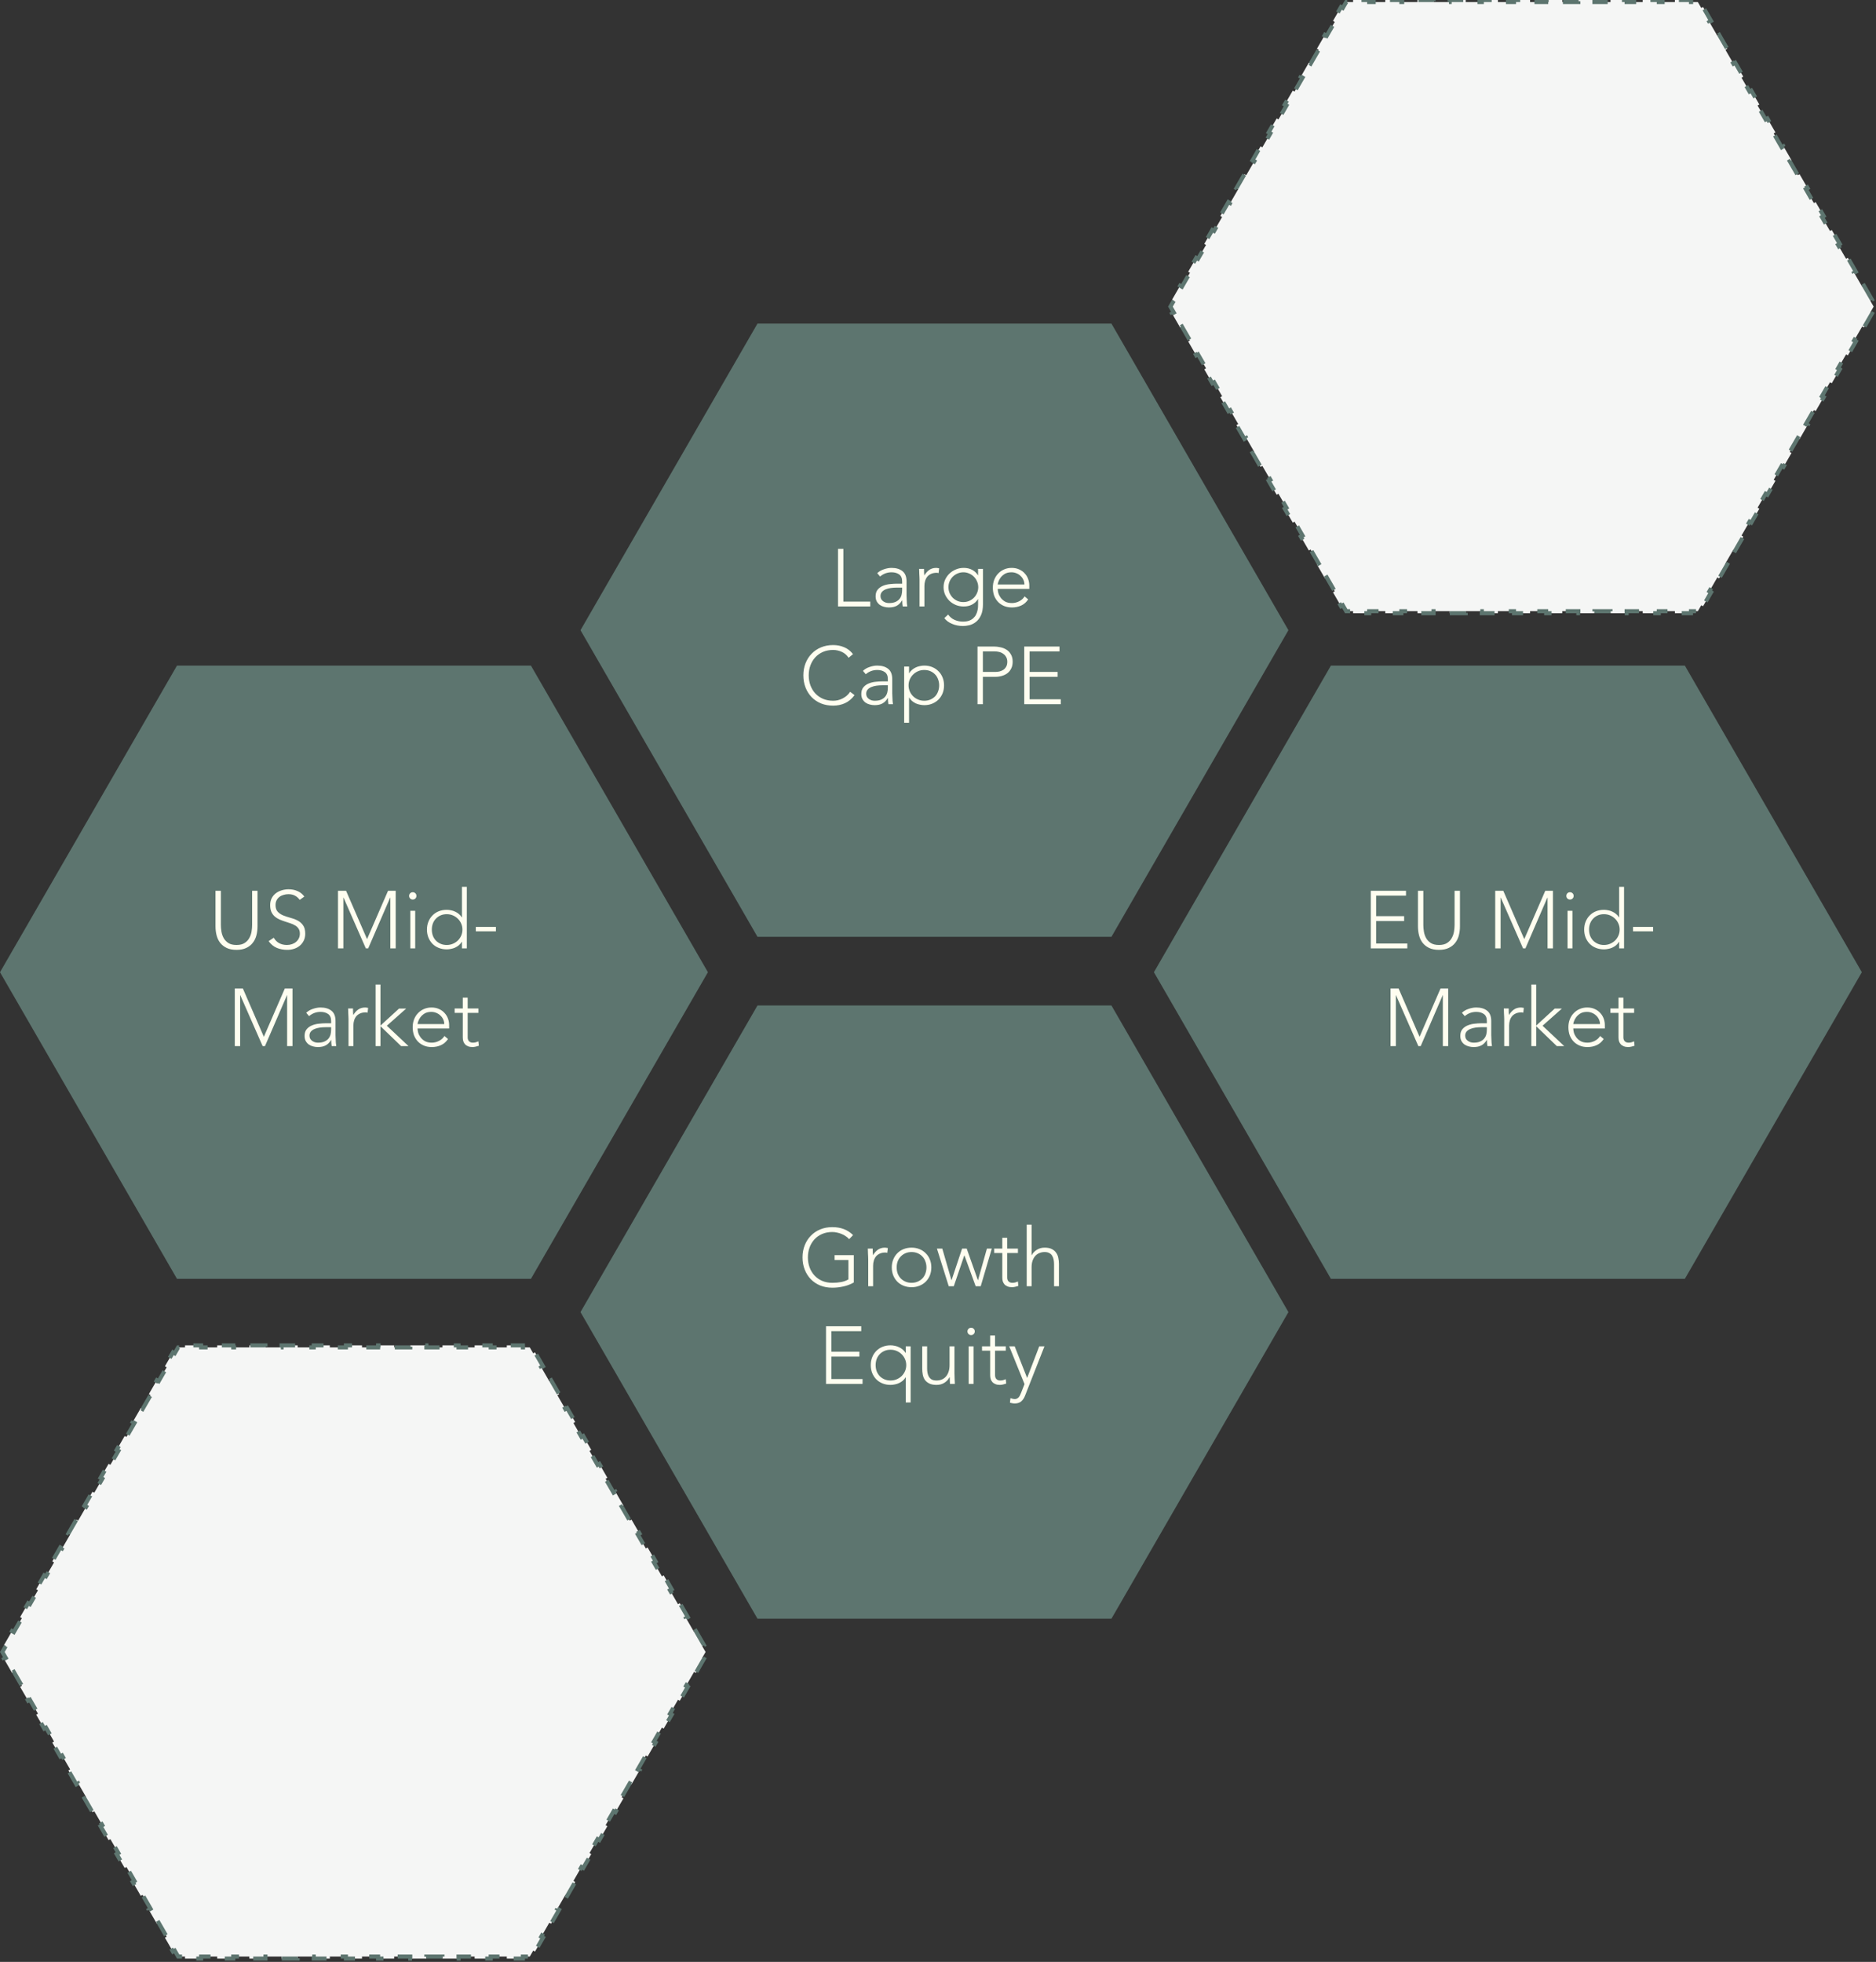 <svg width="461" height="482" viewBox="0 0 461 482" fill="none" xmlns="http://www.w3.org/2000/svg">
<rect x="0" y="0" width="461" height="482" fill="#333333" stroke="none"/>
<path d="M316.611 154.826L273.121 230.154H186.14L142.649 154.826L186.14 79.498L273.121 79.498L316.611 154.826Z" fill="#5D756F"/>
<path d="M170.997 400.72L172.974 404.144L172.541 404.394L173.385 405.856L172.541 407.318L172.974 407.568L170.997 410.992L170.564 410.742L168.587 414.166L169.02 414.416L167.043 417.84L166.61 417.59L164.633 421.014L165.066 421.264L163.09 424.688L162.657 424.438L160.68 427.862L161.113 428.112L159.136 431.536L158.703 431.286L156.726 434.71L157.159 434.96L155.182 438.384L154.749 438.134L152.772 441.558L153.205 441.808L151.229 445.232L150.796 444.982L148.819 448.406L149.252 448.656L147.275 452.08L146.842 451.83L144.865 455.254L145.298 455.504L143.321 458.928L142.888 458.678L140.911 462.102L141.344 462.352L139.367 465.776L138.934 465.526L136.958 468.95L137.391 469.2L135.414 472.624L134.981 472.374L133.004 475.798L133.437 476.048L131.46 479.472L131.027 479.222L130.183 480.684H128.495V481.184H124.541V480.684H120.587V481.184H116.634V480.684H112.68V481.184H108.726V480.684H104.773V481.184H100.819V480.684H96.865V481.184H92.912V480.684H88.958V481.184H85.004V480.684H81.051V481.184H77.097V480.684H73.143V481.184H69.189V480.684H65.236V481.184H61.282V480.684H57.328V481.184H53.375V480.684H49.421V481.184H45.467V480.684H43.779L42.935 479.222L42.502 479.472L40.525 476.048L40.958 475.798L38.981 472.374L38.548 472.624L36.572 469.2L37.005 468.95L35.028 465.526L34.595 465.776L32.618 462.352L33.051 462.102L31.074 458.678L30.641 458.928L28.664 455.504L29.097 455.254L27.12 451.83L26.687 452.08L24.711 448.656L25.144 448.406L23.167 444.982L22.734 445.232L20.757 441.808L21.19 441.558L19.213 438.134L18.78 438.384L16.803 434.96L17.236 434.71L15.259 431.286L14.826 431.536L12.85 428.112L13.283 427.862L11.306 424.438L10.873 424.688L8.896 421.264L9.329 421.014L7.352 417.59L6.919 417.84L4.942 414.416L5.375 414.166L3.398 410.742L2.965 410.992L0.988 407.568L1.421 407.318L0.577 405.856L1.421 404.394L0.988 404.144L2.965 400.72L3.398 400.97L5.375 397.546L4.942 397.296L6.919 393.872L7.352 394.122L9.329 390.698L8.896 390.448L10.873 387.024L11.306 387.274L13.283 383.85L12.85 383.6L14.826 380.176L15.259 380.426L17.236 377.002L16.803 376.752L18.78 373.328L19.213 373.578L21.19 370.154L20.757 369.904L22.734 366.48L23.167 366.73L25.144 363.306L24.71 363.056L26.687 359.632L27.12 359.882L29.097 356.458L28.664 356.208L30.641 352.784L31.074 353.034L33.051 349.61L32.618 349.36L34.595 345.936L35.028 346.186L37.005 342.762L36.572 342.512L38.548 339.088L38.981 339.338L40.958 335.914L40.525 335.664L42.502 332.24L42.935 332.49L43.779 331.028L45.467 331.028V330.528L49.421 330.528V331.028L53.375 331.028V330.528L57.328 330.528V331.028L61.282 331.028V330.528L65.236 330.528V331.028L69.189 331.028V330.528L73.143 330.528V331.028L77.097 331.028V330.528L81.051 330.528V331.028L85.004 331.028V330.528L88.958 330.528V331.028L92.912 331.028V330.528L96.865 330.528V331.028L100.819 331.028V330.528L104.773 330.528V331.028L108.726 331.028V330.528L112.68 330.528V331.028L116.634 331.028V330.528L120.587 330.528V331.028L124.541 331.028V330.528L128.495 330.528V331.028L130.183 331.028L131.027 332.49L131.46 332.24L133.437 335.664L133.004 335.914L134.981 339.338L135.414 339.088L137.391 342.512L136.958 342.762L138.934 346.186L139.367 345.936L141.344 349.36L140.911 349.61L142.888 353.034L143.321 352.784L145.298 356.208L144.865 356.458L146.842 359.882L147.275 359.632L149.252 363.056L148.819 363.306L150.796 366.73L151.229 366.48L153.205 369.904L152.772 370.154L154.749 373.578L155.182 373.328L157.159 376.752L156.726 377.002L158.703 380.426L159.136 380.176L161.113 383.6L160.68 383.85L162.657 387.274L163.09 387.024L165.066 390.448L164.633 390.698L166.61 394.122L167.043 393.872L169.02 397.296L168.587 397.546L170.564 400.97L170.997 400.72Z" fill="#F5F6F5" stroke="#5D756F" stroke-dasharray="4 4"/>
<path d="M316.611 322.354L273.121 397.682H186.14L142.649 322.354L186.14 247.026L273.121 247.026L316.611 322.354Z" fill="#5D756F"/>
<path d="M457.521 238.853L414.03 314.181H327.049L283.558 238.853L327.049 163.525L414.03 163.525L457.521 238.853Z" fill="#5D756F"/>
<path d="M173.962 238.853L130.472 314.181H43.491L0 238.853L43.491 163.525L130.472 163.525L173.962 238.853Z" fill="#5D756F"/>
<path d="M458.035 70.192L460.012 73.616L459.579 73.866L460.423 75.328L459.579 76.79L460.012 77.04L458.035 80.464L457.602 80.214L455.625 83.638L456.058 83.888L454.081 87.312L453.648 87.062L451.671 90.486L452.104 90.736L450.127 94.16L449.694 93.91L447.717 97.334L448.15 97.584L446.174 101.008L445.741 100.758L443.764 104.182L444.197 104.432L442.22 107.856L441.787 107.606L439.81 111.03L440.243 111.28L438.266 114.704L437.833 114.454L435.856 117.878L436.289 118.128L434.313 121.552L433.88 121.302L431.903 124.726L432.336 124.976L430.359 128.4L429.926 128.15L427.949 131.574L428.382 131.824L426.405 135.248L425.972 134.998L423.995 138.422L424.428 138.672L422.452 142.096L422.019 141.846L420.042 145.27L420.475 145.52L418.498 148.944L418.065 148.694L417.221 150.156H415.533V150.656H411.579V150.156H407.625V150.656H403.672V150.156H399.718V150.656H395.764V150.156H391.81V150.656H387.857V150.156H383.903V150.656H379.949V150.156H375.996V150.656H372.042V150.156H368.088V150.656H364.135V150.156H360.181V150.656H356.227V150.156H352.274V150.656H348.32V150.156H344.366V150.656H340.413V150.156H336.459V150.656H332.505V150.156H330.817L329.973 148.694L329.54 148.944L327.563 145.52L327.996 145.27L326.019 141.846L325.586 142.096L323.609 138.672L324.042 138.422L322.066 134.998L321.632 135.248L319.656 131.824L320.089 131.574L318.112 128.15L317.679 128.4L315.702 124.976L316.135 124.726L314.158 121.302L313.725 121.552L311.748 118.128L312.181 117.878L310.204 114.454L309.771 114.704L307.795 111.28L308.228 111.03L306.251 107.606L305.818 107.856L303.841 104.432L304.274 104.182L302.297 100.758L301.864 101.008L299.887 97.584L300.32 97.334L298.343 93.91L297.91 94.16L295.934 90.736L296.367 90.486L294.39 87.062L293.957 87.312L291.98 83.888L292.413 83.638L290.436 80.214L290.003 80.464L288.026 77.04L288.459 76.79L287.615 75.328L288.459 73.866L288.026 73.616L290.003 70.192L290.436 70.442L292.413 67.018L291.98 66.768L293.957 63.344L294.39 63.594L296.367 60.17L295.934 59.92L297.91 56.496L298.343 56.746L300.32 53.322L299.887 53.072L301.864 49.648L302.297 49.898L304.274 46.474L303.841 46.224L305.818 42.8L306.251 43.05L308.228 39.626L307.795 39.376L309.771 35.952L310.204 36.202L312.181 32.778L311.748 32.528L313.725 29.104L314.158 29.354L316.135 25.93L315.702 25.68L317.679 22.256L318.112 22.506L320.089 19.082L319.656 18.832L321.632 15.408L322.066 15.658L324.042 12.234L323.609 11.984L325.586 8.56L326.019 8.81L327.996 5.386L327.563 5.136L329.54 1.712L329.973 1.962L330.817 0.5L332.505 0.5V8.64096e-08L336.459 2.59231e-07V0.5L340.412 0.5V4.32052e-07L344.366 6.04873e-07V0.5L348.32 0.5V7.77694e-07L352.274 9.50515e-07V0.5L356.227 0.5V1.12334e-06L360.181 1.29616e-06V0.5L364.135 0.5V1.46898e-06L368.088 1.6418e-06V0.5L372.042 0.5V1.81462e-06L375.996 1.98744e-06V0.5L379.949 0.5V2.16026e-06L383.903 2.33309e-06V0.5L387.857 0.5V2.50591e-06L391.81 2.67873e-06V0.5L395.764 0.5V2.85155e-06L399.718 3.02437e-06V0.5L403.672 0.5V3.19719e-06L407.625 3.37001e-06V0.5L411.579 0.5V3.54283e-06L415.533 3.71565e-06V0.5L417.221 0.5L418.065 1.962L418.498 1.712L420.475 5.136L420.042 5.386L422.019 8.81L422.452 8.56L424.428 11.984L423.995 12.234L425.972 15.658L426.405 15.408L428.382 18.832L427.949 19.082L429.926 22.506L430.359 22.256L432.336 25.68L431.903 25.93L433.88 29.354L434.313 29.104L436.289 32.528L435.856 32.778L437.833 36.202L438.266 35.952L440.243 39.376L439.81 39.626L441.787 43.05L442.22 42.8L444.197 46.224L443.764 46.474L445.741 49.898L446.174 49.648L448.15 53.072L447.717 53.322L449.694 56.746L450.127 56.496L452.104 59.92L451.671 60.17L453.648 63.594L454.081 63.344L456.058 66.768L455.625 67.018L457.602 70.442L458.035 70.192Z" fill="#F5F6F5" stroke="#5D756F" stroke-dasharray="4 4"/>
<path d="M205.93 134.84H207.25V147.8H213.85V149H205.93V134.84ZM222.77 145.12C222.77 145.573 222.77 145.98 222.77 146.34C222.784 146.7 222.797 147.033 222.81 147.34C222.824 147.647 222.837 147.933 222.85 148.2C222.877 148.467 222.91 148.733 222.95 149H221.83C221.75 148.547 221.71 148.047 221.71 147.5H221.67C221.324 148.1 220.89 148.54 220.37 148.82C219.864 149.1 219.217 149.24 218.43 149.24C218.03 149.24 217.637 149.187 217.25 149.08C216.864 148.987 216.517 148.833 216.21 148.62C215.904 148.393 215.65 148.107 215.45 147.76C215.264 147.413 215.17 146.993 215.17 146.5C215.17 145.793 215.35 145.233 215.71 144.82C216.07 144.407 216.51 144.1 217.03 143.9C217.564 143.687 218.124 143.553 218.71 143.5C219.31 143.433 219.837 143.4 220.29 143.4H221.69V142.84C221.69 142.04 221.444 141.467 220.95 141.12C220.457 140.773 219.837 140.6 219.09 140.6C218.024 140.6 217.084 140.947 216.27 141.64L215.57 140.82C216.01 140.393 216.557 140.073 217.21 139.86C217.864 139.633 218.49 139.52 219.09 139.52C220.21 139.52 221.104 139.787 221.77 140.32C222.437 140.84 222.77 141.687 222.77 142.86V145.12ZM220.37 144.36C219.864 144.36 219.37 144.393 218.89 144.46C218.424 144.527 217.997 144.64 217.61 144.8C217.237 144.96 216.937 145.173 216.71 145.44C216.484 145.707 216.37 146.04 216.37 146.44C216.37 146.72 216.43 146.973 216.55 147.2C216.684 147.413 216.85 147.593 217.05 147.74C217.25 147.873 217.47 147.98 217.71 148.06C217.964 148.127 218.217 148.16 218.47 148.16C219.11 148.16 219.637 148.067 220.05 147.88C220.464 147.693 220.79 147.453 221.03 147.16C221.284 146.853 221.457 146.513 221.55 146.14C221.644 145.753 221.69 145.367 221.69 144.98V144.36H220.37ZM225.961 142.36C225.961 142.187 225.955 141.98 225.941 141.74C225.928 141.487 225.915 141.233 225.901 140.98C225.901 140.727 225.895 140.493 225.881 140.28C225.868 140.053 225.861 139.88 225.861 139.76H227.061C227.075 140.107 227.081 140.44 227.081 140.76C227.095 141.08 227.115 141.287 227.141 141.38C227.448 140.833 227.841 140.387 228.321 140.04C228.801 139.693 229.388 139.52 230.081 139.52C230.201 139.52 230.315 139.533 230.421 139.56C230.541 139.573 230.661 139.593 230.781 139.62L230.641 140.8C230.481 140.747 230.328 140.72 230.181 140.72C229.661 140.72 229.208 140.807 228.821 140.98C228.448 141.14 228.135 141.367 227.881 141.66C227.641 141.953 227.461 142.3 227.341 142.7C227.221 143.087 227.161 143.507 227.161 143.96V149H225.961V142.36ZM241.55 148.4C241.55 149.547 241.383 150.473 241.05 151.18C240.717 151.887 240.297 152.433 239.79 152.82C239.297 153.207 238.763 153.467 238.19 153.6C237.617 153.733 237.097 153.8 236.63 153.8C236.163 153.8 235.703 153.753 235.25 153.66C234.81 153.58 234.39 153.453 233.99 153.28C233.59 153.12 233.223 152.92 232.89 152.68C232.57 152.44 232.29 152.167 232.05 151.86L232.99 150.98C233.417 151.58 233.95 152.02 234.59 152.3C235.23 152.58 235.91 152.72 236.63 152.72C237.243 152.72 237.757 152.64 238.17 152.48C238.597 152.32 238.943 152.107 239.21 151.84C239.49 151.587 239.703 151.3 239.85 150.98C240.01 150.673 240.123 150.36 240.19 150.04C240.27 149.733 240.317 149.44 240.33 149.16C240.343 148.88 240.35 148.653 240.35 148.48V147.2H240.31C239.963 147.76 239.49 148.2 238.89 148.52C238.303 148.84 237.61 149 236.81 149C236.13 149 235.49 148.88 234.89 148.64C234.29 148.387 233.763 148.047 233.31 147.62C232.87 147.18 232.517 146.673 232.25 146.1C231.997 145.527 231.87 144.913 231.87 144.26C231.87 143.607 231.997 142.993 232.25 142.42C232.517 141.847 232.87 141.347 233.31 140.92C233.763 140.493 234.29 140.153 234.89 139.9C235.49 139.647 236.13 139.52 236.81 139.52C237.61 139.52 238.303 139.68 238.89 140C239.49 140.32 239.963 140.76 240.31 141.32H240.35V139.76H241.55V148.4ZM240.39 144.26C240.39 143.753 240.29 143.28 240.09 142.84C239.903 142.387 239.643 142 239.31 141.68C238.99 141.347 238.603 141.087 238.15 140.9C237.71 140.7 237.237 140.6 236.73 140.6C236.223 140.6 235.743 140.7 235.29 140.9C234.85 141.087 234.463 141.347 234.13 141.68C233.81 142 233.55 142.387 233.35 142.84C233.163 143.28 233.07 143.753 233.07 144.26C233.07 144.767 233.163 145.247 233.35 145.7C233.55 146.14 233.81 146.527 234.13 146.86C234.463 147.18 234.85 147.44 235.29 147.64C235.743 147.827 236.223 147.92 236.73 147.92C237.237 147.92 237.71 147.827 238.15 147.64C238.603 147.44 238.99 147.18 239.31 146.86C239.643 146.527 239.903 146.14 240.09 145.7C240.29 145.247 240.39 144.767 240.39 144.26ZM252.656 147.26C252.19 147.967 251.61 148.473 250.916 148.78C250.236 149.087 249.483 149.24 248.656 149.24C247.95 149.24 247.31 149.12 246.736 148.88C246.163 148.64 245.67 148.307 245.256 147.88C244.843 147.44 244.523 146.927 244.296 146.34C244.083 145.74 243.976 145.08 243.976 144.36C243.976 143.667 244.09 143.027 244.316 142.44C244.543 141.853 244.863 141.347 245.276 140.92C245.69 140.48 246.176 140.14 246.736 139.9C247.296 139.647 247.916 139.52 248.596 139.52C249.303 139.52 249.923 139.647 250.456 139.9C251.003 140.14 251.456 140.467 251.816 140.88C252.19 141.28 252.47 141.74 252.656 142.26C252.843 142.78 252.936 143.307 252.936 143.84V144.68H245.176C245.176 144.933 245.223 145.26 245.316 145.66C245.423 146.047 245.61 146.427 245.876 146.8C246.143 147.173 246.496 147.493 246.936 147.76C247.39 148.027 247.97 148.16 248.676 148.16C249.29 148.16 249.883 148.013 250.456 147.72C251.03 147.427 251.47 147.027 251.776 146.52L252.656 147.26ZM251.736 143.6C251.736 143.187 251.65 142.8 251.476 142.44C251.316 142.08 251.09 141.767 250.796 141.5C250.516 141.22 250.176 141 249.776 140.84C249.39 140.68 248.976 140.6 248.536 140.6C247.883 140.6 247.336 140.733 246.896 141C246.47 141.267 246.13 141.573 245.876 141.92C245.623 142.267 245.443 142.607 245.336 142.94C245.23 143.26 245.176 143.48 245.176 143.6H251.736ZM209.993 170.78C209.313 171.7 208.526 172.36 207.633 172.76C206.739 173.16 205.773 173.36 204.733 173.36C203.653 173.36 202.659 173.18 201.753 172.82C200.859 172.447 200.093 171.933 199.453 171.28C198.813 170.613 198.313 169.827 197.953 168.92C197.593 168 197.413 167 197.413 165.92C197.413 164.84 197.593 163.847 197.953 162.94C198.313 162.033 198.813 161.253 199.453 160.6C200.093 159.933 200.859 159.413 201.753 159.04C202.659 158.667 203.653 158.48 204.733 158.48C205.693 158.48 206.586 158.653 207.413 159C208.253 159.333 208.986 159.9 209.613 160.7L208.533 161.6C208.093 160.933 207.526 160.447 206.833 160.14C206.153 159.833 205.453 159.68 204.733 159.68C203.813 159.68 202.979 159.84 202.233 160.16C201.499 160.48 200.873 160.92 200.353 161.48C199.833 162.04 199.433 162.7 199.153 163.46C198.873 164.22 198.733 165.04 198.733 165.92C198.733 166.8 198.873 167.62 199.153 168.38C199.433 169.14 199.833 169.8 200.353 170.36C200.873 170.92 201.499 171.36 202.233 171.68C202.979 172 203.813 172.16 204.733 172.16C205.093 172.16 205.466 172.12 205.853 172.04C206.239 171.947 206.613 171.813 206.973 171.64C207.346 171.453 207.699 171.227 208.033 170.96C208.366 170.68 208.659 170.347 208.913 169.96L209.993 170.78ZM219.255 169.12C219.255 169.573 219.255 169.98 219.255 170.34C219.268 170.7 219.281 171.033 219.295 171.34C219.308 171.647 219.321 171.933 219.335 172.2C219.361 172.467 219.395 172.733 219.435 173H218.315C218.235 172.547 218.195 172.047 218.195 171.5H218.155C217.808 172.1 217.375 172.54 216.855 172.82C216.348 173.1 215.701 173.24 214.915 173.24C214.515 173.24 214.121 173.187 213.735 173.08C213.348 172.987 213.001 172.833 212.695 172.62C212.388 172.393 212.135 172.107 211.935 171.76C211.748 171.413 211.655 170.993 211.655 170.5C211.655 169.793 211.835 169.233 212.195 168.82C212.555 168.407 212.995 168.1 213.515 167.9C214.048 167.687 214.608 167.553 215.195 167.5C215.795 167.433 216.321 167.4 216.775 167.4H218.175V166.84C218.175 166.04 217.928 165.467 217.435 165.12C216.941 164.773 216.321 164.6 215.575 164.6C214.508 164.6 213.568 164.947 212.755 165.64L212.055 164.82C212.495 164.393 213.041 164.073 213.695 163.86C214.348 163.633 214.975 163.52 215.575 163.52C216.695 163.52 217.588 163.787 218.255 164.32C218.921 164.84 219.255 165.687 219.255 166.86V169.12ZM216.855 168.36C216.348 168.36 215.855 168.393 215.375 168.46C214.908 168.527 214.481 168.64 214.095 168.8C213.721 168.96 213.421 169.173 213.195 169.44C212.968 169.707 212.855 170.04 212.855 170.44C212.855 170.72 212.915 170.973 213.035 171.2C213.168 171.413 213.335 171.593 213.535 171.74C213.735 171.873 213.955 171.98 214.195 172.06C214.448 172.127 214.701 172.16 214.955 172.16C215.595 172.16 216.121 172.067 216.535 171.88C216.948 171.693 217.275 171.453 217.515 171.16C217.768 170.853 217.941 170.513 218.035 170.14C218.128 169.753 218.175 169.367 218.175 168.98V168.36H216.855ZM222.186 163.76H223.386V165.38H223.426C223.612 165.06 223.846 164.787 224.126 164.56C224.406 164.32 224.706 164.127 225.026 163.98C225.359 163.82 225.706 163.707 226.066 163.64C226.426 163.56 226.779 163.52 227.126 163.52C227.832 163.52 228.479 163.64 229.066 163.88C229.666 164.12 230.179 164.46 230.606 164.9C231.046 165.327 231.386 165.84 231.626 166.44C231.866 167.027 231.986 167.673 231.986 168.38C231.986 169.087 231.866 169.74 231.626 170.34C231.386 170.927 231.046 171.44 230.606 171.88C230.179 172.307 229.666 172.64 229.066 172.88C228.479 173.12 227.832 173.24 227.126 173.24C226.779 173.24 226.426 173.2 226.066 173.12C225.706 173.053 225.359 172.947 225.026 172.8C224.706 172.64 224.406 172.447 224.126 172.22C223.846 171.98 223.612 171.7 223.426 171.38H223.386V177.56H222.186V163.76ZM223.266 168.38C223.266 168.9 223.366 169.393 223.566 169.86C223.766 170.313 224.039 170.713 224.386 171.06C224.732 171.393 225.139 171.66 225.606 171.86C226.072 172.06 226.579 172.16 227.126 172.16C227.686 172.16 228.192 172.06 228.646 171.86C229.099 171.66 229.486 171.393 229.806 171.06C230.126 170.713 230.366 170.313 230.526 169.86C230.699 169.393 230.786 168.9 230.786 168.38C230.786 167.86 230.699 167.373 230.526 166.92C230.366 166.453 230.126 166.053 229.806 165.72C229.486 165.373 229.099 165.1 228.646 164.9C228.192 164.7 227.686 164.6 227.126 164.6C226.579 164.6 226.072 164.7 225.606 164.9C225.139 165.1 224.732 165.373 224.386 165.72C224.039 166.053 223.766 166.453 223.566 166.92C223.366 167.373 223.266 167.86 223.266 168.38ZM240.208 158.84H244.288C244.781 158.84 245.294 158.9 245.828 159.02C246.374 159.127 246.868 159.32 247.308 159.6C247.761 159.88 248.128 160.267 248.408 160.76C248.701 161.24 248.848 161.847 248.848 162.58C248.848 163.22 248.728 163.773 248.488 164.24C248.261 164.707 247.948 165.093 247.548 165.4C247.161 165.693 246.708 165.913 246.188 166.06C245.681 166.207 245.148 166.28 244.588 166.28H241.528V173H240.208V158.84ZM241.528 165.08H244.528C244.901 165.08 245.268 165.04 245.628 164.96C245.988 164.867 246.308 164.727 246.588 164.54C246.868 164.34 247.094 164.08 247.268 163.76C247.441 163.44 247.528 163.047 247.528 162.58C247.528 162.127 247.434 161.74 247.248 161.42C247.074 161.1 246.841 160.84 246.548 160.64C246.268 160.427 245.941 160.273 245.568 160.18C245.194 160.087 244.821 160.04 244.448 160.04H241.528V165.08ZM251.692 158.84H260.352V160.04H253.012V165.08H259.892V166.28H253.012V171.8H260.672V173H251.692V158.84Z" fill="#FFFEF0"/>
<path d="M336.846 218.84H345.506V220.04H338.166V225.08H345.046V226.28H338.166V231.8H345.826V233H336.846V218.84ZM358.762 227.58C358.762 228.34 358.675 229.067 358.502 229.76C358.328 230.453 358.035 231.067 357.622 231.6C357.222 232.133 356.688 232.56 356.022 232.88C355.368 233.2 354.562 233.36 353.602 233.36C352.642 233.36 351.828 233.2 351.162 232.88C350.508 232.56 349.975 232.133 349.562 231.6C349.162 231.067 348.875 230.453 348.702 229.76C348.528 229.067 348.442 228.34 348.442 227.58V218.84H349.762V227.24C349.762 227.747 349.808 228.287 349.902 228.86C349.995 229.433 350.175 229.967 350.442 230.46C350.722 230.953 351.108 231.36 351.602 231.68C352.108 232 352.775 232.16 353.602 232.16C354.428 232.16 355.088 232 355.582 231.68C356.088 231.36 356.475 230.953 356.742 230.46C357.022 229.967 357.208 229.433 357.302 228.86C357.395 228.287 357.442 227.747 357.442 227.24V218.84H358.762V227.58ZM367.429 218.84H369.409L374.569 230.72L379.729 218.84H381.609V233H380.289V220.52H380.249L374.849 233H374.269L368.789 220.52H368.749V233H367.429V218.84ZM385.202 223.76H386.402V233H385.202V223.76ZM384.902 220.1C384.902 219.847 384.989 219.633 385.162 219.46C385.336 219.287 385.549 219.2 385.802 219.2C386.056 219.2 386.269 219.287 386.442 219.46C386.616 219.633 386.702 219.847 386.702 220.1C386.702 220.353 386.616 220.567 386.442 220.74C386.269 220.913 386.056 221 385.802 221C385.549 221 385.336 220.913 385.162 220.74C384.989 220.567 384.902 220.353 384.902 220.1ZM397.887 231.38H397.847C397.66 231.7 397.427 231.98 397.147 232.22C396.867 232.447 396.56 232.64 396.227 232.8C395.907 232.947 395.567 233.053 395.207 233.12C394.847 233.2 394.494 233.24 394.147 233.24C393.44 233.24 392.787 233.12 392.187 232.88C391.587 232.64 391.074 232.307 390.647 231.88C390.22 231.44 389.887 230.927 389.647 230.34C389.407 229.74 389.287 229.087 389.287 228.38C389.287 227.673 389.407 227.027 389.647 226.44C389.887 225.84 390.22 225.327 390.647 224.9C391.074 224.46 391.587 224.12 392.187 223.88C392.787 223.64 393.44 223.52 394.147 223.52C394.494 223.52 394.847 223.56 395.207 223.64C395.567 223.707 395.907 223.82 396.227 223.98C396.56 224.127 396.867 224.32 397.147 224.56C397.427 224.787 397.66 225.06 397.847 225.38H397.887V217.88H399.087V233H397.887V231.38ZM398.007 228.38C398.007 227.86 397.907 227.373 397.707 226.92C397.507 226.453 397.234 226.053 396.887 225.72C396.54 225.373 396.134 225.1 395.667 224.9C395.2 224.7 394.694 224.6 394.147 224.6C393.587 224.6 393.08 224.7 392.627 224.9C392.174 225.1 391.787 225.373 391.467 225.72C391.147 226.053 390.9 226.453 390.727 226.92C390.567 227.373 390.487 227.86 390.487 228.38C390.487 228.9 390.567 229.393 390.727 229.86C390.9 230.313 391.147 230.713 391.467 231.06C391.787 231.393 392.174 231.66 392.627 231.86C393.08 232.06 393.587 232.16 394.147 232.16C394.694 232.16 395.2 232.06 395.667 231.86C396.134 231.66 396.54 231.393 396.887 231.06C397.234 230.713 397.507 230.313 397.707 229.86C397.907 229.393 398.007 228.9 398.007 228.38ZM401.294 227.72H406.234V228.8H401.294V227.72ZM341.696 242.84H343.676L348.836 254.72L353.996 242.84H355.876V257H354.556V244.52H354.516L349.116 257H348.536L343.056 244.52H343.016V257H341.696V242.84ZM366.45 253.12C366.45 253.573 366.45 253.98 366.45 254.34C366.463 254.7 366.477 255.033 366.49 255.34C366.503 255.647 366.517 255.933 366.53 256.2C366.557 256.467 366.59 256.733 366.63 257H365.51C365.43 256.547 365.39 256.047 365.39 255.5H365.35C365.003 256.1 364.57 256.54 364.05 256.82C363.543 257.1 362.897 257.24 362.11 257.24C361.71 257.24 361.317 257.187 360.93 257.08C360.543 256.987 360.197 256.833 359.89 256.62C359.583 256.393 359.33 256.107 359.13 255.76C358.943 255.413 358.85 254.993 358.85 254.5C358.85 253.793 359.03 253.233 359.39 252.82C359.75 252.407 360.19 252.1 360.71 251.9C361.243 251.687 361.803 251.553 362.39 251.5C362.99 251.433 363.517 251.4 363.97 251.4H365.37V250.84C365.37 250.04 365.123 249.467 364.63 249.12C364.137 248.773 363.517 248.6 362.77 248.6C361.703 248.6 360.763 248.947 359.95 249.64L359.25 248.82C359.69 248.393 360.237 248.073 360.89 247.86C361.543 247.633 362.17 247.52 362.77 247.52C363.89 247.52 364.783 247.787 365.45 248.32C366.117 248.84 366.45 249.687 366.45 250.86V253.12ZM364.05 252.36C363.543 252.36 363.05 252.393 362.57 252.46C362.103 252.527 361.677 252.64 361.29 252.8C360.917 252.96 360.617 253.173 360.39 253.44C360.163 253.707 360.05 254.04 360.05 254.44C360.05 254.72 360.11 254.973 360.23 255.2C360.363 255.413 360.53 255.593 360.73 255.74C360.93 255.873 361.15 255.98 361.39 256.06C361.643 256.127 361.897 256.16 362.15 256.16C362.79 256.16 363.317 256.067 363.73 255.88C364.143 255.693 364.47 255.453 364.71 255.16C364.963 254.853 365.137 254.513 365.23 254.14C365.323 253.753 365.37 253.367 365.37 252.98V252.36H364.05ZM369.641 250.36C369.641 250.187 369.634 249.98 369.621 249.74C369.608 249.487 369.594 249.233 369.581 248.98C369.581 248.727 369.574 248.493 369.561 248.28C369.548 248.053 369.541 247.88 369.541 247.76H370.741C370.754 248.107 370.761 248.44 370.761 248.76C370.774 249.08 370.794 249.287 370.821 249.38C371.128 248.833 371.521 248.387 372.001 248.04C372.481 247.693 373.068 247.52 373.761 247.52C373.881 247.52 373.994 247.533 374.101 247.56C374.221 247.573 374.341 247.593 374.461 247.62L374.321 248.8C374.161 248.747 374.008 248.72 373.861 248.72C373.341 248.72 372.888 248.807 372.501 248.98C372.128 249.14 371.814 249.367 371.561 249.66C371.321 249.953 371.141 250.3 371.021 250.7C370.901 251.087 370.841 251.507 370.841 251.96V257H369.641V250.36ZM376.301 241.88H377.501V251.96L382.061 247.78H383.821L379.061 252L384.381 257H382.561L377.501 252.12V257H376.301V241.88ZM394.09 255.26C393.623 255.967 393.043 256.473 392.35 256.78C391.67 257.087 390.917 257.24 390.09 257.24C389.383 257.24 388.743 257.12 388.17 256.88C387.597 256.64 387.103 256.307 386.69 255.88C386.277 255.44 385.957 254.927 385.73 254.34C385.517 253.74 385.41 253.08 385.41 252.36C385.41 251.667 385.523 251.027 385.75 250.44C385.977 249.853 386.297 249.347 386.71 248.92C387.123 248.48 387.61 248.14 388.17 247.9C388.73 247.647 389.35 247.52 390.03 247.52C390.737 247.52 391.357 247.647 391.89 247.9C392.437 248.14 392.89 248.467 393.25 248.88C393.623 249.28 393.903 249.74 394.09 250.26C394.277 250.78 394.37 251.307 394.37 251.84V252.68H386.61C386.61 252.933 386.657 253.26 386.75 253.66C386.857 254.047 387.043 254.427 387.31 254.8C387.577 255.173 387.93 255.493 388.37 255.76C388.823 256.027 389.403 256.16 390.11 256.16C390.723 256.16 391.317 256.013 391.89 255.72C392.463 255.427 392.903 255.027 393.21 254.52L394.09 255.26ZM393.17 251.6C393.17 251.187 393.083 250.8 392.91 250.44C392.75 250.08 392.523 249.767 392.23 249.5C391.95 249.22 391.61 249 391.21 248.84C390.823 248.68 390.41 248.6 389.97 248.6C389.317 248.6 388.77 248.733 388.33 249C387.903 249.267 387.563 249.573 387.31 249.92C387.057 250.267 386.877 250.607 386.77 250.94C386.663 251.26 386.61 251.48 386.61 251.6H393.17ZM401.563 248.84H398.923V254.86C398.923 255.273 399.037 255.593 399.263 255.82C399.49 256.047 399.803 256.16 400.203 256.16C400.43 256.16 400.657 256.133 400.883 256.08C401.123 256.013 401.35 255.933 401.563 255.84L401.663 256.92C401.437 257 401.177 257.073 400.883 257.14C400.59 257.207 400.33 257.24 400.103 257.24C399.677 257.24 399.31 257.173 399.003 257.04C398.697 256.92 398.45 256.753 398.263 256.54C398.077 256.327 397.937 256.08 397.843 255.8C397.763 255.507 397.723 255.193 397.723 254.86V248.84H395.723V247.76H397.723V245.1H398.923V247.76H401.563V248.84Z" fill="#FFFEF0"/>
<path d="M63.277 227.58C63.277 228.34 63.191 229.067 63.017 229.76C62.844 230.453 62.551 231.067 62.137 231.6C61.737 232.133 61.204 232.56 60.537 232.88C59.884 233.2 59.077 233.36 58.117 233.36C57.157 233.36 56.344 233.2 55.677 232.88C55.024 232.56 54.491 232.133 54.077 231.6C53.677 231.067 53.391 230.453 53.217 229.76C53.044 229.067 52.957 228.34 52.957 227.58V218.84H54.277V227.24C54.277 227.747 54.324 228.287 54.417 228.86C54.511 229.433 54.691 229.967 54.957 230.46C55.237 230.953 55.624 231.36 56.117 231.68C56.624 232 57.291 232.16 58.117 232.16C58.944 232.16 59.604 232 60.097 231.68C60.604 231.36 60.991 230.953 61.257 230.46C61.537 229.967 61.724 229.433 61.817 228.86C61.911 228.287 61.957 227.747 61.957 227.24V218.84H63.277V227.58ZM67.269 230.38C67.616 230.98 68.063 231.427 68.609 231.72C69.169 232.013 69.803 232.16 70.509 232.16C70.949 232.16 71.363 232.093 71.749 231.96C72.136 231.827 72.469 231.64 72.749 231.4C73.043 231.16 73.269 230.873 73.429 230.54C73.603 230.193 73.689 229.807 73.689 229.38C73.689 228.887 73.583 228.48 73.369 228.16C73.169 227.84 72.896 227.58 72.549 227.38C72.203 227.167 71.809 226.987 71.369 226.84C70.943 226.693 70.496 226.547 70.029 226.4C69.576 226.253 69.129 226.087 68.689 225.9C68.263 225.713 67.876 225.473 67.529 225.18C67.183 224.873 66.903 224.493 66.689 224.04C66.489 223.587 66.389 223.027 66.389 222.36C66.389 221.733 66.509 221.18 66.749 220.7C67.003 220.207 67.336 219.8 67.749 219.48C68.176 219.147 68.663 218.9 69.209 218.74C69.756 218.567 70.329 218.48 70.929 218.48C71.703 218.48 72.416 218.62 73.069 218.9C73.736 219.167 74.309 219.62 74.789 220.26L73.649 221.08C73.316 220.613 72.923 220.267 72.469 220.04C72.029 219.8 71.503 219.68 70.889 219.68C70.463 219.68 70.056 219.74 69.669 219.86C69.283 219.967 68.943 220.133 68.649 220.36C68.369 220.573 68.143 220.847 67.969 221.18C67.796 221.513 67.709 221.907 67.709 222.36C67.709 223.067 67.889 223.613 68.249 224C68.609 224.373 69.056 224.673 69.589 224.9C70.136 225.113 70.723 225.307 71.349 225.48C71.989 225.64 72.576 225.86 73.109 226.14C73.656 226.42 74.109 226.813 74.469 227.32C74.829 227.813 75.009 228.5 75.009 229.38C75.009 230.02 74.889 230.587 74.649 231.08C74.409 231.573 74.083 231.993 73.669 232.34C73.269 232.673 72.803 232.927 72.269 233.1C71.736 233.273 71.183 233.36 70.609 233.36C69.676 233.36 68.816 233.2 68.029 232.88C67.243 232.547 66.569 231.993 66.009 231.22L67.269 230.38ZM83.058 218.84H85.038L90.198 230.72L95.358 218.84H97.238V233H95.918V220.52H95.878L90.478 233H89.898L84.418 220.52H84.378V233H83.058V218.84ZM100.831 223.76H102.031V233H100.831V223.76ZM100.531 220.1C100.531 219.847 100.618 219.633 100.791 219.46C100.965 219.287 101.178 219.2 101.431 219.2C101.685 219.2 101.898 219.287 102.071 219.46C102.245 219.633 102.331 219.847 102.331 220.1C102.331 220.353 102.245 220.567 102.071 220.74C101.898 220.913 101.685 221 101.431 221C101.178 221 100.965 220.913 100.791 220.74C100.618 220.567 100.531 220.353 100.531 220.1ZM113.516 231.38H113.476C113.289 231.7 113.056 231.98 112.776 232.22C112.496 232.447 112.189 232.64 111.856 232.8C111.536 232.947 111.196 233.053 110.836 233.12C110.476 233.2 110.123 233.24 109.776 233.24C109.069 233.24 108.416 233.12 107.816 232.88C107.216 232.64 106.703 232.307 106.276 231.88C105.849 231.44 105.516 230.927 105.276 230.34C105.036 229.74 104.916 229.087 104.916 228.38C104.916 227.673 105.036 227.027 105.276 226.44C105.516 225.84 105.849 225.327 106.276 224.9C106.703 224.46 107.216 224.12 107.816 223.88C108.416 223.64 109.069 223.52 109.776 223.52C110.123 223.52 110.476 223.56 110.836 223.64C111.196 223.707 111.536 223.82 111.856 223.98C112.189 224.127 112.496 224.32 112.776 224.56C113.056 224.787 113.289 225.06 113.476 225.38H113.516V217.88H114.716V233H113.516V231.38ZM113.636 228.38C113.636 227.86 113.536 227.373 113.336 226.92C113.136 226.453 112.863 226.053 112.516 225.72C112.169 225.373 111.763 225.1 111.296 224.9C110.829 224.7 110.323 224.6 109.776 224.6C109.216 224.6 108.709 224.7 108.256 224.9C107.803 225.1 107.416 225.373 107.096 225.72C106.776 226.053 106.529 226.453 106.356 226.92C106.196 227.373 106.116 227.86 106.116 228.38C106.116 228.9 106.196 229.393 106.356 229.86C106.529 230.313 106.776 230.713 107.096 231.06C107.416 231.393 107.803 231.66 108.256 231.86C108.709 232.06 109.216 232.16 109.776 232.16C110.323 232.16 110.829 232.06 111.296 231.86C111.763 231.66 112.169 231.393 112.516 231.06C112.863 230.713 113.136 230.313 113.336 229.86C113.536 229.393 113.636 228.9 113.636 228.38ZM116.923 227.72H121.863V228.8H116.923V227.72ZM57.697 242.84H59.676L64.837 254.72L69.996 242.84H71.876V257H70.556V244.52H70.516L65.117 257H64.537L59.056 244.52H59.017V257H57.697V242.84ZM82.45 253.12C82.45 253.573 82.45 253.98 82.45 254.34C82.463 254.7 82.477 255.033 82.49 255.34C82.503 255.647 82.517 255.933 82.53 256.2C82.557 256.467 82.59 256.733 82.63 257H81.51C81.43 256.547 81.39 256.047 81.39 255.5H81.35C81.003 256.1 80.57 256.54 80.05 256.82C79.543 257.1 78.897 257.24 78.11 257.24C77.71 257.24 77.317 257.187 76.93 257.08C76.543 256.987 76.197 256.833 75.89 256.62C75.583 256.393 75.33 256.107 75.13 255.76C74.943 255.413 74.85 254.993 74.85 254.5C74.85 253.793 75.03 253.233 75.39 252.82C75.75 252.407 76.19 252.1 76.71 251.9C77.243 251.687 77.803 251.553 78.39 251.5C78.99 251.433 79.517 251.4 79.97 251.4H81.37V250.84C81.37 250.04 81.123 249.467 80.63 249.12C80.137 248.773 79.517 248.6 78.77 248.6C77.703 248.6 76.763 248.947 75.95 249.64L75.25 248.82C75.69 248.393 76.237 248.073 76.89 247.86C77.543 247.633 78.17 247.52 78.77 247.52C79.89 247.52 80.783 247.787 81.45 248.32C82.117 248.84 82.45 249.687 82.45 250.86V253.12ZM80.05 252.36C79.543 252.36 79.05 252.393 78.57 252.46C78.103 252.527 77.677 252.64 77.29 252.8C76.917 252.96 76.617 253.173 76.39 253.44C76.163 253.707 76.05 254.04 76.05 254.44C76.05 254.72 76.11 254.973 76.23 255.2C76.363 255.413 76.53 255.593 76.73 255.74C76.93 255.873 77.15 255.98 77.39 256.06C77.643 256.127 77.897 256.16 78.15 256.16C78.79 256.16 79.317 256.067 79.73 255.88C80.143 255.693 80.47 255.453 80.71 255.16C80.963 254.853 81.137 254.513 81.23 254.14C81.323 253.753 81.37 253.367 81.37 252.98V252.36H80.05ZM85.641 250.36C85.641 250.187 85.634 249.98 85.621 249.74C85.608 249.487 85.594 249.233 85.581 248.98C85.581 248.727 85.574 248.493 85.561 248.28C85.548 248.053 85.541 247.88 85.541 247.76H86.741C86.754 248.107 86.761 248.44 86.761 248.76C86.774 249.08 86.794 249.287 86.821 249.38C87.128 248.833 87.521 248.387 88.001 248.04C88.481 247.693 89.068 247.52 89.761 247.52C89.881 247.52 89.994 247.533 90.101 247.56C90.221 247.573 90.341 247.593 90.461 247.62L90.321 248.8C90.161 248.747 90.008 248.72 89.861 248.72C89.341 248.72 88.888 248.807 88.501 248.98C88.128 249.14 87.814 249.367 87.561 249.66C87.321 249.953 87.141 250.3 87.021 250.7C86.901 251.087 86.841 251.507 86.841 251.96V257H85.641V250.36ZM92.301 241.88H93.501V251.96L98.061 247.78H99.821L95.061 252L100.381 257H98.561L93.501 252.12V257H92.301V241.88ZM110.09 255.26C109.623 255.967 109.043 256.473 108.35 256.78C107.67 257.087 106.917 257.24 106.09 257.24C105.383 257.24 104.743 257.12 104.17 256.88C103.597 256.64 103.103 256.307 102.69 255.88C102.277 255.44 101.957 254.927 101.73 254.34C101.517 253.74 101.41 253.08 101.41 252.36C101.41 251.667 101.523 251.027 101.75 250.44C101.977 249.853 102.297 249.347 102.71 248.92C103.123 248.48 103.61 248.14 104.17 247.9C104.73 247.647 105.35 247.52 106.03 247.52C106.737 247.52 107.357 247.647 107.89 247.9C108.437 248.14 108.89 248.467 109.25 248.88C109.623 249.28 109.903 249.74 110.09 250.26C110.277 250.78 110.37 251.307 110.37 251.84V252.68H102.61C102.61 252.933 102.657 253.26 102.75 253.66C102.857 254.047 103.043 254.427 103.31 254.8C103.577 255.173 103.93 255.493 104.37 255.76C104.823 256.027 105.403 256.16 106.11 256.16C106.723 256.16 107.317 256.013 107.89 255.72C108.463 255.427 108.903 255.027 109.21 254.52L110.09 255.26ZM109.17 251.6C109.17 251.187 109.083 250.8 108.91 250.44C108.75 250.08 108.523 249.767 108.23 249.5C107.95 249.22 107.61 249 107.21 248.84C106.823 248.68 106.41 248.6 105.97 248.6C105.317 248.6 104.77 248.733 104.33 249C103.903 249.267 103.563 249.573 103.31 249.92C103.057 250.267 102.877 250.607 102.77 250.94C102.663 251.26 102.61 251.48 102.61 251.6H109.17ZM117.563 248.84H114.923V254.86C114.923 255.273 115.037 255.593 115.263 255.82C115.49 256.047 115.803 256.16 116.203 256.16C116.43 256.16 116.657 256.133 116.883 256.08C117.123 256.013 117.35 255.933 117.563 255.84L117.663 256.92C117.437 257 117.177 257.073 116.883 257.14C116.59 257.207 116.33 257.24 116.103 257.24C115.677 257.24 115.31 257.173 115.003 257.04C114.697 256.92 114.45 256.753 114.263 256.54C114.077 256.327 113.937 256.08 113.843 255.8C113.763 255.507 113.723 255.193 113.723 254.86V248.84H111.723V247.76H113.723V245.1H114.923V247.76H117.563V248.84Z" fill="#FFFEF0"/>
<path d="M209.808 315.08C208.981 315.547 208.121 315.873 207.228 316.06C206.348 316.26 205.448 316.36 204.528 316.36C203.448 316.36 202.454 316.18 201.548 315.82C200.654 315.447 199.888 314.933 199.248 314.28C198.608 313.613 198.108 312.827 197.748 311.92C197.388 311 197.208 310 197.208 308.92C197.208 307.84 197.388 306.847 197.748 305.94C198.108 305.033 198.608 304.253 199.248 303.6C199.888 302.933 200.654 302.413 201.548 302.04C202.454 301.667 203.448 301.48 204.528 301.48C206.634 301.48 208.334 302.133 209.628 303.44L208.668 304.44C208.454 304.187 208.188 303.953 207.868 303.74C207.561 303.513 207.221 303.327 206.848 303.18C206.488 303.02 206.108 302.9 205.708 302.82C205.308 302.727 204.914 302.68 204.528 302.68C203.608 302.68 202.774 302.84 202.028 303.16C201.294 303.48 200.668 303.92 200.148 304.48C199.628 305.04 199.228 305.7 198.948 306.46C198.668 307.22 198.528 308.04 198.528 308.92C198.528 309.8 198.668 310.62 198.948 311.38C199.228 312.14 199.628 312.8 200.148 313.36C200.668 313.92 201.294 314.36 202.028 314.68C202.774 315 203.608 315.16 204.528 315.16C205.288 315.16 206.001 315.1 206.668 314.98C207.334 314.86 207.941 314.64 208.488 314.32V309.56H205.088V308.36H209.808V315.08ZM213.354 309.36C213.354 309.187 213.347 308.98 213.334 308.74C213.321 308.487 213.307 308.233 213.294 307.98C213.294 307.727 213.287 307.493 213.274 307.28C213.261 307.053 213.254 306.88 213.254 306.76H214.454C214.467 307.107 214.474 307.44 214.474 307.76C214.487 308.08 214.507 308.287 214.534 308.38C214.841 307.833 215.234 307.387 215.714 307.04C216.194 306.693 216.781 306.52 217.474 306.52C217.594 306.52 217.707 306.533 217.814 306.56C217.934 306.573 218.054 306.593 218.174 306.62L218.034 307.8C217.874 307.747 217.721 307.72 217.574 307.72C217.054 307.72 216.601 307.807 216.214 307.98C215.841 308.14 215.527 308.367 215.274 308.66C215.034 308.953 214.854 309.3 214.734 309.7C214.614 310.087 214.554 310.507 214.554 310.96V316H213.354V309.36ZM219.143 311.38C219.143 310.673 219.263 310.027 219.503 309.44C219.743 308.84 220.076 308.327 220.503 307.9C220.929 307.46 221.443 307.12 222.043 306.88C222.643 306.64 223.296 306.52 224.003 306.52C224.709 306.52 225.356 306.64 225.943 306.88C226.543 307.12 227.056 307.46 227.483 307.9C227.923 308.327 228.263 308.84 228.503 309.44C228.743 310.027 228.863 310.673 228.863 311.38C228.863 312.087 228.743 312.74 228.503 313.34C228.263 313.927 227.923 314.44 227.483 314.88C227.056 315.307 226.543 315.64 225.943 315.88C225.356 316.12 224.709 316.24 224.003 316.24C223.296 316.24 222.643 316.12 222.043 315.88C221.443 315.64 220.929 315.307 220.503 314.88C220.076 314.44 219.743 313.927 219.503 313.34C219.263 312.74 219.143 312.087 219.143 311.38ZM220.343 311.38C220.343 311.9 220.423 312.393 220.583 312.86C220.756 313.313 221.003 313.713 221.323 314.06C221.643 314.393 222.029 314.66 222.483 314.86C222.936 315.06 223.443 315.16 224.003 315.16C224.563 315.16 225.069 315.06 225.523 314.86C225.976 314.66 226.363 314.393 226.683 314.06C227.003 313.713 227.243 313.313 227.403 312.86C227.576 312.393 227.663 311.9 227.663 311.38C227.663 310.86 227.576 310.373 227.403 309.92C227.243 309.453 227.003 309.053 226.683 308.72C226.363 308.373 225.976 308.1 225.523 307.9C225.069 307.7 224.563 307.6 224.003 307.6C223.443 307.6 222.936 307.7 222.483 307.9C222.029 308.1 221.643 308.373 221.323 308.72C221.003 309.053 220.756 309.453 220.583 309.92C220.423 310.373 220.343 310.86 220.343 311.38ZM230.238 306.76H231.558L233.798 314.5H233.838L236.418 306.76H237.558L240.298 314.5H240.338L242.518 306.76H243.718L240.998 316H239.758L236.998 308.44H236.958L234.378 316H233.138L230.238 306.76ZM250.14 307.84H247.5V313.86C247.5 314.273 247.613 314.593 247.84 314.82C248.066 315.047 248.38 315.16 248.78 315.16C249.006 315.16 249.233 315.133 249.46 315.08C249.7 315.013 249.926 314.933 250.14 314.84L250.24 315.92C250.013 316 249.753 316.073 249.46 316.14C249.166 316.207 248.906 316.24 248.68 316.24C248.253 316.24 247.886 316.173 247.58 316.04C247.273 315.92 247.026 315.753 246.84 315.54C246.653 315.327 246.513 315.08 246.42 314.8C246.34 314.507 246.3 314.193 246.3 313.86V307.84H244.3V306.76H246.3V304.1H247.5V306.76H250.14V307.84ZM252.299 300.88H253.499V308.38H253.539C253.779 307.873 254.179 307.44 254.739 307.08C255.299 306.707 255.953 306.52 256.699 306.52C257.419 306.52 258.006 306.633 258.459 306.86C258.913 307.087 259.266 307.387 259.519 307.76C259.786 308.12 259.966 308.54 260.059 309.02C260.166 309.5 260.219 309.993 260.219 310.5V316H259.019V310.56C259.019 310.187 258.986 309.827 258.919 309.48C258.853 309.12 258.733 308.8 258.559 308.52C258.399 308.24 258.166 308.02 257.859 307.86C257.566 307.687 257.179 307.6 256.699 307.6C256.259 307.6 255.839 307.68 255.439 307.84C255.053 307.987 254.713 308.22 254.419 308.54C254.139 308.847 253.913 309.24 253.739 309.72C253.579 310.187 253.499 310.74 253.499 311.38V316H252.299V300.88ZM202.981 325.84H211.641V327.04H204.301V332.08H211.181V333.28H204.301V338.8H211.961V340H202.981V325.84ZM222.576 338.38H222.536C222.35 338.7 222.116 338.98 221.836 339.22C221.556 339.447 221.25 339.64 220.916 339.8C220.596 339.947 220.256 340.053 219.896 340.12C219.536 340.2 219.183 340.24 218.836 340.24C218.13 340.24 217.476 340.12 216.876 339.88C216.276 339.64 215.763 339.307 215.336 338.88C214.91 338.44 214.576 337.927 214.336 337.34C214.096 336.74 213.976 336.087 213.976 335.38C213.976 334.673 214.096 334.027 214.336 333.44C214.576 332.84 214.91 332.327 215.336 331.9C215.763 331.46 216.276 331.12 216.876 330.88C217.476 330.64 218.13 330.52 218.836 330.52C219.183 330.52 219.536 330.56 219.896 330.64C220.256 330.707 220.596 330.82 220.916 330.98C221.25 331.127 221.556 331.32 221.836 331.56C222.116 331.787 222.35 332.06 222.536 332.38H222.576V330.76H223.776V344.56H222.576V338.38ZM222.696 335.38C222.696 334.86 222.596 334.373 222.396 333.92C222.196 333.453 221.923 333.053 221.576 332.72C221.23 332.373 220.823 332.1 220.356 331.9C219.89 331.7 219.383 331.6 218.836 331.6C218.276 331.6 217.77 331.7 217.316 331.9C216.863 332.1 216.476 332.373 216.156 332.72C215.836 333.053 215.59 333.453 215.416 333.92C215.256 334.373 215.176 334.86 215.176 335.38C215.176 335.9 215.256 336.393 215.416 336.86C215.59 337.313 215.836 337.713 216.156 338.06C216.476 338.393 216.863 338.66 217.316 338.86C217.77 339.06 218.276 339.16 218.836 339.16C219.383 339.16 219.89 339.06 220.356 338.86C220.823 338.66 221.23 338.393 221.576 338.06C221.923 337.713 222.196 337.313 222.396 336.86C222.596 336.393 222.696 335.9 222.696 335.38ZM234.543 337.4C234.543 337.573 234.55 337.787 234.563 338.04C234.576 338.28 234.583 338.527 234.583 338.78C234.596 339.033 234.61 339.273 234.623 339.5C234.636 339.713 234.643 339.88 234.643 340H233.443C233.43 339.653 233.416 339.32 233.403 339C233.403 338.68 233.39 338.473 233.363 338.38H233.303C233.063 338.887 232.663 339.327 232.103 339.7C231.543 340.06 230.89 340.24 230.143 340.24C229.423 340.24 228.83 340.127 228.363 339.9C227.91 339.673 227.55 339.38 227.283 339.02C227.03 338.647 226.856 338.22 226.763 337.74C226.67 337.26 226.623 336.767 226.623 336.26V330.76H227.823V336.2C227.823 336.573 227.856 336.94 227.923 337.3C227.99 337.647 228.103 337.96 228.263 338.24C228.436 338.52 228.67 338.747 228.963 338.92C229.27 339.08 229.663 339.16 230.143 339.16C230.583 339.16 230.996 339.087 231.383 338.94C231.783 338.78 232.123 338.547 232.403 338.24C232.696 337.92 232.923 337.527 233.083 337.06C233.256 336.58 233.343 336.02 233.343 335.38V330.76H234.543V337.4ZM238.036 330.76H239.236V340H238.036V330.76ZM237.736 327.1C237.736 326.847 237.823 326.633 237.996 326.46C238.17 326.287 238.383 326.2 238.636 326.2C238.89 326.2 239.103 326.287 239.276 326.46C239.45 326.633 239.536 326.847 239.536 327.1C239.536 327.353 239.45 327.567 239.276 327.74C239.103 327.913 238.89 328 238.636 328C238.383 328 238.17 327.913 237.996 327.74C237.823 327.567 237.736 327.353 237.736 327.1ZM247.161 331.84H244.521V337.86C244.521 338.273 244.634 338.593 244.861 338.82C245.088 339.047 245.401 339.16 245.801 339.16C246.028 339.16 246.254 339.133 246.481 339.08C246.721 339.013 246.948 338.933 247.161 338.84L247.261 339.92C247.034 340 246.774 340.073 246.481 340.14C246.188 340.207 245.928 340.24 245.701 340.24C245.274 340.24 244.908 340.173 244.601 340.04C244.294 339.92 244.048 339.753 243.861 339.54C243.674 339.327 243.534 339.08 243.441 338.8C243.361 338.507 243.321 338.193 243.321 337.86V331.84H241.321V330.76H243.321V328.1H244.521V330.76H247.161V331.84ZM251.901 342.86C251.675 343.46 251.361 343.933 250.961 344.28C250.561 344.627 250.028 344.8 249.361 344.8C249.161 344.8 248.961 344.78 248.761 344.74C248.561 344.713 248.368 344.673 248.181 344.62L248.301 343.5C248.475 343.553 248.648 343.6 248.821 343.64C249.008 343.693 249.195 343.72 249.381 343.72C249.595 343.72 249.781 343.673 249.941 343.58C250.115 343.487 250.261 343.367 250.381 343.22C250.501 343.073 250.601 342.907 250.681 342.72C250.775 342.547 250.855 342.367 250.921 342.18L251.761 340.04L248.001 330.76H249.341L252.401 338.54L255.381 330.76H256.661L251.901 342.86Z" fill="#FFFEF0"/>
</svg>
